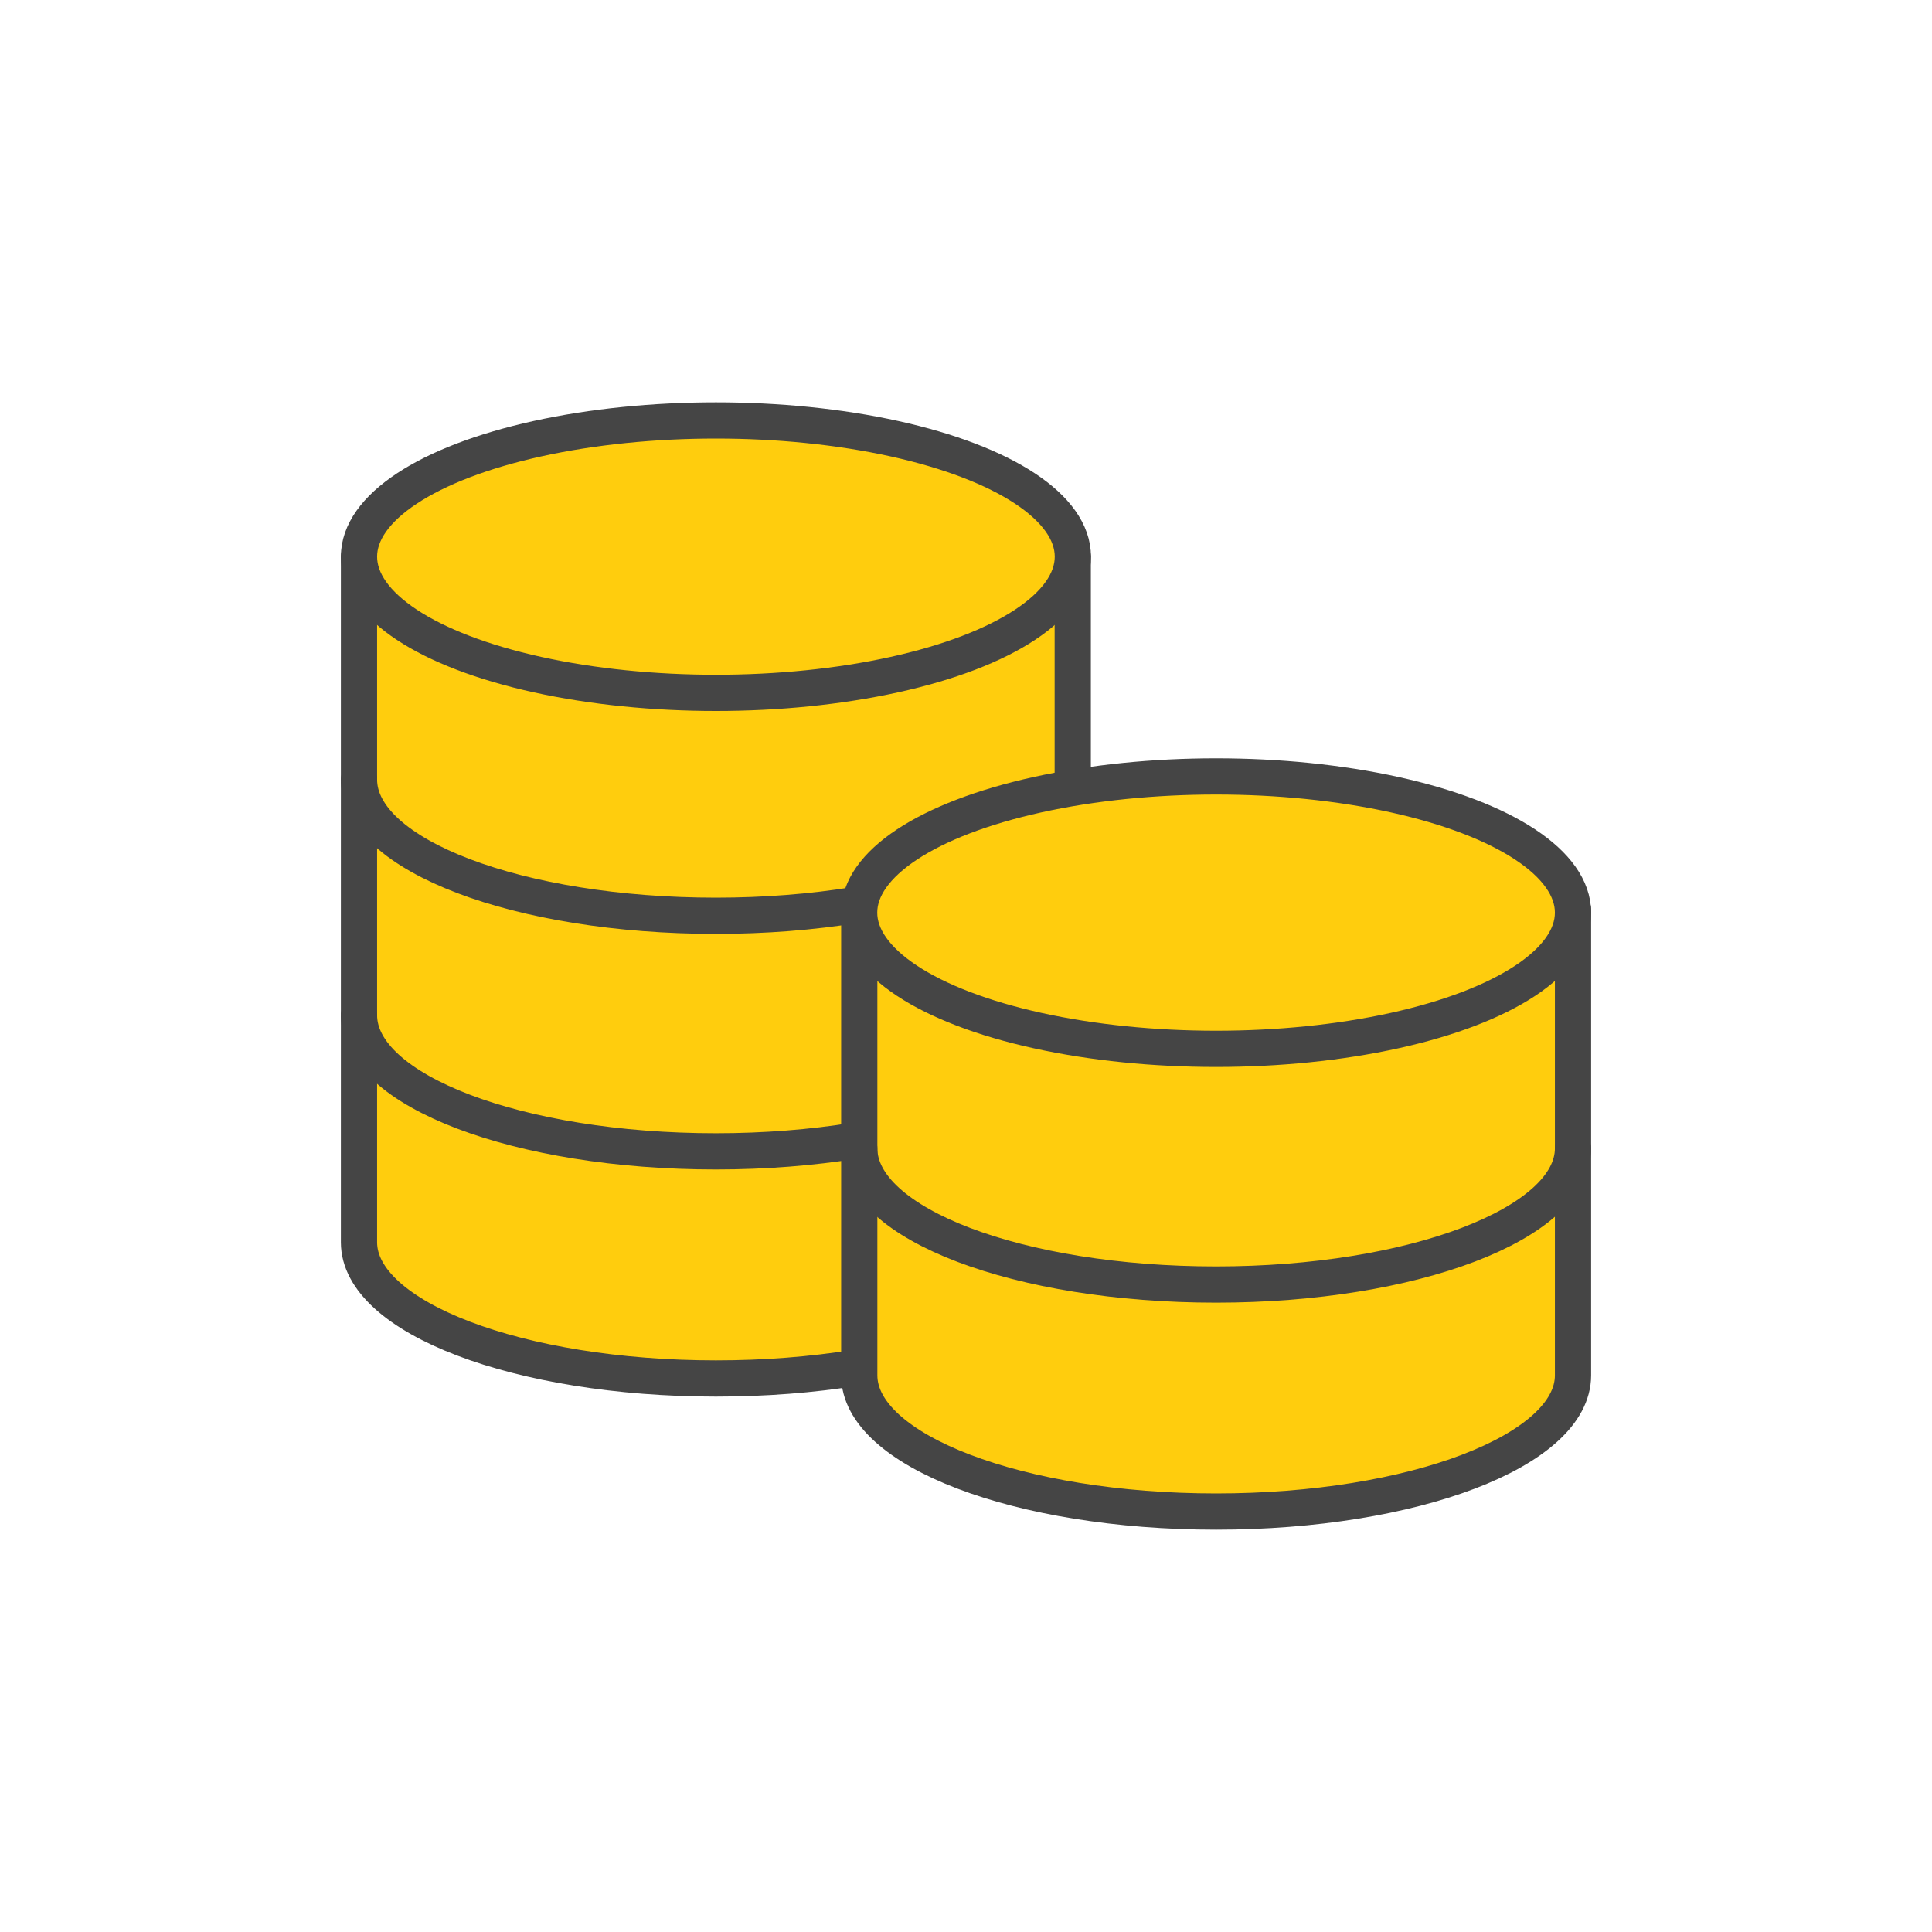 <svg id="レイヤー_1" data-name="レイヤー 1" xmlns="http://www.w3.org/2000/svg" width="160" height="160" viewBox="0 0 160 160">
  <defs>
    <style>
      .cls-1, .cls-3 {
        fill: none;
      }

      .cls-2 {
        fill: #ffcd0d;
      }

      .cls-2, .cls-3 {
        stroke: #454545;
        stroke-linecap: round;
        stroke-linejoin: round;
        stroke-width: 3px;
      }
    </style>
  </defs>
  <circle class="cls-1" cx="80" cy="80" r="80"/>
  <g>
    <path class="cls-2" d="M29.73,46.1v56.78c0,6.23,13.23,11.28,29.56,11.28s29.55-5,29.55-11.28V46.1Z"/>
    <path class="cls-3" d="M88.84,84.07c0,6.23-13.23,11.28-29.55,11.28s-29.56-5-29.56-11.28"/>
    <path class="cls-2" d="M71.16,75.33V113.9c0,6.23,13.23,11.28,29.55,11.28s29.56-5.05,29.56-11.28V75.33Z"/>
    <path class="cls-3" d="M130.27,95.1c0,6.23-13.23,11.28-29.56,11.28s-29.55-5-29.55-11.28"/>
    <path class="cls-3" d="M88.84,64.56c0,6.23-13.23,11.28-29.55,11.28s-29.56-5-29.56-11.28"/>
    <ellipse class="cls-2" cx="59.29" cy="46.1" rx="29.56" ry="11.28"/>
    <ellipse class="cls-2" cx="100.71" cy="75.58" rx="29.56" ry="11.28"/>
  </g>
</svg>
